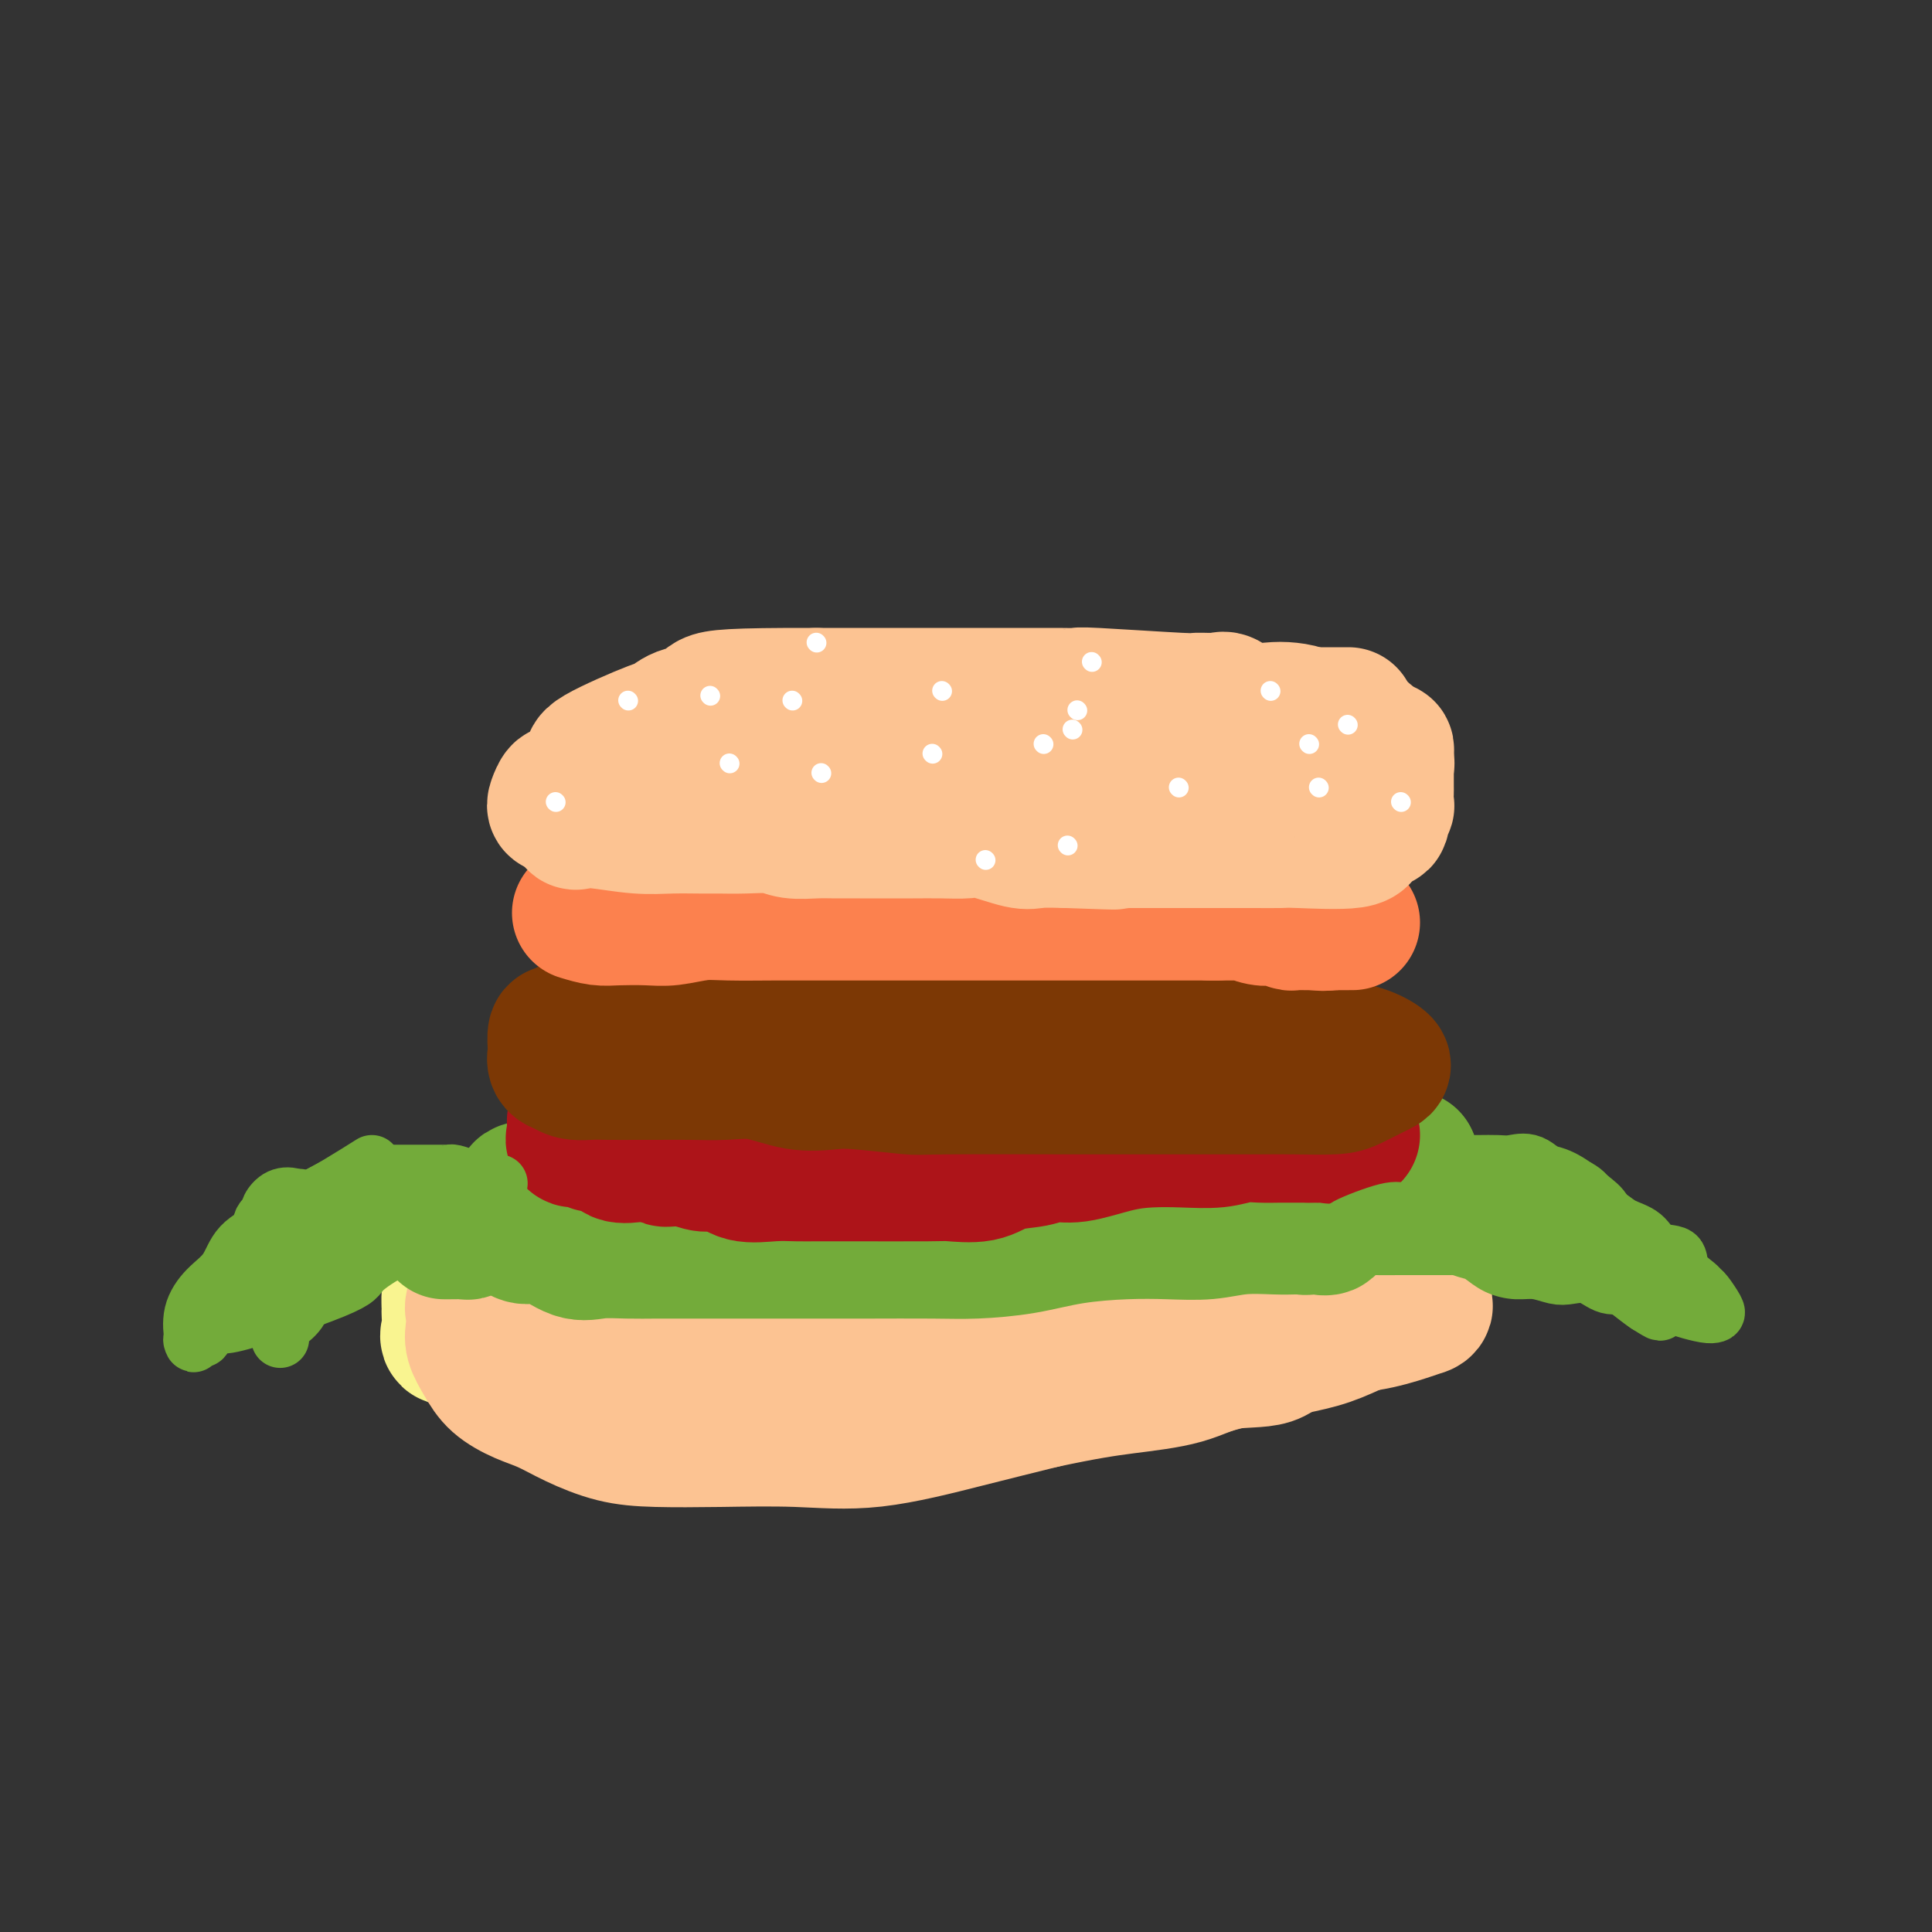 <svg viewBox='0 0 400 400' version='1.1' xmlns='http://www.w3.org/2000/svg' xmlns:xlink='http://www.w3.org/1999/xlink'><rect x="0" y="0" width="400" height="400" fill="#333333" stroke="none"/><g fill='none' stroke='#F9F490' stroke-width='28' stroke-linecap='round' stroke-linejoin='round'><path d='M242,236c-1.360,-1.268 -2.719,-2.536 -4,-3c-1.281,-0.464 -2.482,-0.124 -3,0c-0.518,0.124 -0.353,0.033 -1,0c-0.647,-0.033 -2.105,-0.009 -3,0c-0.895,0.009 -1.228,0.002 -2,0c-0.772,-0.002 -1.982,-0.001 -3,0c-1.018,0.001 -1.843,0.000 -3,0c-1.157,-0.000 -2.646,-0.000 -4,0c-1.354,0.000 -2.574,0.001 -4,0c-1.426,-0.001 -3.057,-0.002 -5,0c-1.943,0.002 -4.197,0.008 -6,0c-1.803,-0.008 -3.153,-0.031 -5,0c-1.847,0.031 -4.189,0.115 -6,0c-1.811,-0.115 -3.090,-0.429 -5,0c-1.910,0.429 -4.450,1.599 -7,2c-2.550,0.401 -5.110,0.031 -7,0c-1.890,-0.031 -3.112,0.277 -5,1c-1.888,0.723 -4.444,1.862 -7,3'/><path d='M162,239c-5.464,0.976 -6.126,0.418 -8,1c-1.874,0.582 -4.962,2.306 -7,3c-2.038,0.694 -3.025,0.360 -5,1c-1.975,0.640 -4.937,2.255 -7,3c-2.063,0.745 -3.225,0.622 -5,1c-1.775,0.378 -4.162,1.259 -6,2c-1.838,0.741 -3.129,1.343 -5,2c-1.871,0.657 -4.324,1.368 -6,2c-1.676,0.632 -2.575,1.186 -4,2c-1.425,0.814 -3.377,1.890 -5,3c-1.623,1.110 -2.918,2.256 -4,3c-1.082,0.744 -1.950,1.087 -3,2c-1.050,0.913 -2.281,2.398 -3,3c-0.719,0.602 -0.928,0.323 -1,1c-0.072,0.677 -0.009,2.310 0,3c0.009,0.690 -0.036,0.438 0,1c0.036,0.562 0.154,1.939 0,3c-0.154,1.061 -0.580,1.805 0,2c0.580,0.195 2.165,-0.158 3,0c0.835,0.158 0.920,0.827 2,1c1.080,0.173 3.154,-0.150 5,0c1.846,0.150 3.464,0.772 5,1c1.536,0.228 2.988,0.061 5,0c2.012,-0.061 4.582,-0.016 7,0c2.418,0.016 4.682,0.004 7,0c2.318,-0.004 4.690,-0.001 7,0c2.310,0.001 4.557,0.000 7,0c2.443,-0.000 5.081,-0.000 8,0c2.919,0.000 6.120,0.000 9,0c2.880,-0.000 5.440,-0.000 8,0'/><path d='M166,279c10.393,0.001 7.375,0.003 8,0c0.625,-0.003 4.894,-0.013 9,0c4.106,0.013 8.049,0.048 12,0c3.951,-0.048 7.909,-0.178 11,-1c3.091,-0.822 5.314,-2.334 8,-3c2.686,-0.666 5.836,-0.485 9,-1c3.164,-0.515 6.342,-1.724 10,-3c3.658,-1.276 7.794,-2.618 11,-3c3.206,-0.382 5.480,0.197 8,0c2.520,-0.197 5.285,-1.170 8,-2c2.715,-0.830 5.379,-1.516 8,-2c2.621,-0.484 5.199,-0.767 7,-1c1.801,-0.233 2.827,-0.417 4,-1c1.173,-0.583 2.495,-1.567 3,-2c0.505,-0.433 0.194,-0.316 0,-1c-0.194,-0.684 -0.270,-2.167 0,-3c0.270,-0.833 0.887,-1.014 0,-1c-0.887,0.014 -3.279,0.225 -5,0c-1.721,-0.225 -2.773,-0.885 -4,-1c-1.227,-0.115 -2.631,0.316 -4,0c-1.369,-0.316 -2.702,-1.379 -4,-2c-1.298,-0.621 -2.559,-0.801 -4,-1c-1.441,-0.199 -3.062,-0.416 -5,-1c-1.938,-0.584 -4.195,-1.533 -6,-2c-1.805,-0.467 -3.159,-0.451 -5,-1c-1.841,-0.549 -4.170,-1.664 -7,-2c-2.830,-0.336 -6.161,0.106 -9,0c-2.839,-0.106 -5.188,-0.759 -8,-1c-2.812,-0.241 -6.089,-0.069 -9,0c-2.911,0.069 -5.455,0.034 -8,0'/><path d='M204,244c-6.693,-0.155 -6.425,-0.041 -8,0c-1.575,0.041 -4.991,0.010 -8,0c-3.009,-0.010 -5.609,-0.000 -8,0c-2.391,0.000 -4.573,-0.009 -7,0c-2.427,0.009 -5.099,0.038 -7,0c-1.901,-0.038 -3.032,-0.143 -5,0c-1.968,0.143 -4.775,0.533 -6,1c-1.225,0.467 -0.868,1.010 -1,2c-0.132,0.990 -0.752,2.426 -1,3c-0.248,0.574 -0.124,0.287 0,0'/></g>
<g fill='none' stroke='#FCC392' stroke-width='28' stroke-linecap='round' stroke-linejoin='round'><path d='M254,236c-3.220,-0.432 -6.440,-0.865 -9,-1c-2.560,-0.135 -4.458,0.027 -7,0c-2.542,-0.027 -5.726,-0.242 -9,0c-3.274,0.242 -6.639,0.940 -11,1c-4.361,0.060 -9.718,-0.518 -14,0c-4.282,0.518 -7.487,2.132 -12,3c-4.513,0.868 -10.332,0.989 -15,2c-4.668,1.011 -8.185,2.911 -12,4c-3.815,1.089 -7.926,1.368 -12,3c-4.074,1.632 -8.109,4.618 -11,6c-2.891,1.382 -4.637,1.161 -7,2c-2.363,0.839 -5.341,2.738 -8,4c-2.659,1.262 -4.999,1.887 -7,3c-2.001,1.113 -3.665,2.714 -5,4c-1.335,1.286 -2.343,2.258 -3,3c-0.657,0.742 -0.965,1.253 -1,2c-0.035,0.747 0.202,1.730 0,3c-0.202,1.270 -0.843,2.827 0,4c0.843,1.173 3.171,1.960 6,3c2.829,1.040 6.159,2.331 11,3c4.841,0.669 11.195,0.715 17,1c5.805,0.285 11.063,0.808 17,1c5.937,0.192 12.553,0.053 19,0c6.447,-0.053 12.725,-0.020 19,0c6.275,0.020 12.546,0.028 19,0c6.454,-0.028 13.091,-0.093 19,-1c5.909,-0.907 11.089,-2.655 16,-4c4.911,-1.345 9.553,-2.285 13,-3c3.447,-0.715 5.699,-1.204 8,-2c2.301,-0.796 4.650,-1.898 7,-3'/><path d='M282,274c6.976,-2.378 2.417,-2.323 1,-3c-1.417,-0.677 0.309,-2.088 1,-3c0.691,-0.912 0.346,-1.327 0,-2c-0.346,-0.673 -0.693,-1.603 -2,-2c-1.307,-0.397 -3.574,-0.260 -6,-1c-2.426,-0.740 -5.010,-2.356 -8,-3c-2.990,-0.644 -6.386,-0.316 -10,-1c-3.614,-0.684 -7.446,-2.380 -12,-3c-4.554,-0.620 -9.829,-0.166 -15,0c-5.171,0.166 -10.240,0.043 -15,0c-4.760,-0.043 -9.213,-0.005 -14,0c-4.787,0.005 -9.907,-0.023 -15,0c-5.093,0.023 -10.158,0.098 -15,0c-4.842,-0.098 -9.462,-0.369 -14,0c-4.538,0.369 -8.993,1.379 -13,2c-4.007,0.621 -7.566,0.854 -11,1c-3.434,0.146 -6.742,0.203 -10,1c-3.258,0.797 -6.466,2.332 -9,3c-2.534,0.668 -4.396,0.468 -6,1c-1.604,0.532 -2.951,1.796 -4,3c-1.049,1.204 -1.801,2.347 -2,3c-0.199,0.653 0.153,0.816 0,2c-0.153,1.184 -0.812,3.389 0,5c0.812,1.611 3.094,2.627 6,4c2.906,1.373 6.436,3.103 11,4c4.564,0.897 10.164,0.962 16,1c5.836,0.038 11.909,0.049 18,0c6.091,-0.049 12.200,-0.157 18,0c5.800,0.157 11.292,0.581 17,0c5.708,-0.581 11.631,-2.166 17,-3c5.369,-0.834 10.185,-0.917 15,-1'/><path d='M221,282c7.423,-1.290 9.980,-2.514 14,-3c4.020,-0.486 9.504,-0.232 14,-1c4.496,-0.768 8.003,-2.557 11,-4c2.997,-1.443 5.483,-2.541 8,-3c2.517,-0.459 5.067,-0.279 7,-1c1.933,-0.721 3.251,-2.343 4,-3c0.749,-0.657 0.928,-0.349 1,-1c0.072,-0.651 0.036,-2.260 0,-3c-0.036,-0.740 -0.071,-0.611 0,-1c0.071,-0.389 0.248,-1.297 -1,-2c-1.248,-0.703 -3.922,-1.200 -6,-2c-2.078,-0.800 -3.562,-1.901 -6,-3c-2.438,-1.099 -5.830,-2.196 -9,-3c-3.170,-0.804 -6.117,-1.315 -10,-2c-3.883,-0.685 -8.703,-1.542 -13,-2c-4.297,-0.458 -8.072,-0.515 -13,-1c-4.928,-0.485 -11.008,-1.398 -16,-2c-4.992,-0.602 -8.897,-0.894 -13,-1c-4.103,-0.106 -8.405,-0.028 -13,0c-4.595,0.028 -9.482,0.005 -14,0c-4.518,-0.005 -8.668,0.007 -12,0c-3.332,-0.007 -5.846,-0.032 -9,0c-3.154,0.032 -6.948,0.122 -10,0c-3.052,-0.122 -5.362,-0.456 -8,0c-2.638,0.456 -5.604,1.702 -8,3c-2.396,1.298 -4.222,2.647 -6,4c-1.778,1.353 -3.510,2.711 -5,4c-1.490,1.289 -2.740,2.511 -4,4c-1.260,1.489 -2.532,3.247 -3,4c-0.468,0.753 -0.134,0.501 0,1c0.134,0.499 0.067,1.750 0,3'/><path d='M101,267c-1.144,2.457 -0.506,2.599 0,3c0.506,0.401 0.878,1.060 2,2c1.122,0.940 2.993,2.161 5,3c2.007,0.839 4.149,1.297 7,2c2.851,0.703 6.412,1.652 11,2c4.588,0.348 10.203,0.096 15,0c4.797,-0.096 8.776,-0.036 14,0c5.224,0.036 11.695,0.049 18,0c6.305,-0.049 12.446,-0.161 18,-1c5.554,-0.839 10.520,-2.407 16,-3c5.480,-0.593 11.472,-0.212 16,0c4.528,0.212 7.591,0.255 12,0c4.409,-0.255 10.166,-0.807 14,-1c3.834,-0.193 5.747,-0.025 9,0c3.253,0.025 7.846,-0.092 11,0c3.154,0.092 4.869,0.395 7,0c2.131,-0.395 4.678,-1.487 6,-2c1.322,-0.513 1.420,-0.446 2,-1c0.580,-0.554 1.644,-1.730 2,-3c0.356,-1.270 0.006,-2.636 0,-4c-0.006,-1.364 0.334,-2.728 0,-4c-0.334,-1.272 -1.342,-2.454 -3,-4c-1.658,-1.546 -3.967,-3.456 -6,-5c-2.033,-1.544 -3.790,-2.721 -6,-4c-2.210,-1.279 -4.872,-2.658 -8,-4c-3.128,-1.342 -6.720,-2.647 -9,-4c-2.280,-1.353 -3.246,-2.755 -6,-4c-2.754,-1.245 -7.295,-2.334 -11,-3c-3.705,-0.666 -6.574,-0.910 -10,-1c-3.426,-0.090 -7.407,-0.026 -12,0c-4.593,0.026 -9.796,0.013 -15,0'/><path d='M200,231c-9.395,-0.636 -8.882,-0.225 -12,0c-3.118,0.225 -9.865,0.263 -15,1c-5.135,0.737 -8.656,2.173 -13,3c-4.344,0.827 -9.509,1.045 -13,2c-3.491,0.955 -5.308,2.646 -8,4c-2.692,1.354 -6.259,2.371 -9,4c-2.741,1.629 -4.658,3.871 -7,5c-2.342,1.129 -5.111,1.145 -7,2c-1.889,0.855 -2.899,2.549 -4,4c-1.101,1.451 -2.294,2.660 -3,4c-0.706,1.340 -0.925,2.810 -1,4c-0.075,1.190 -0.005,2.100 0,3c0.005,0.900 -0.053,1.791 0,3c0.053,1.209 0.219,2.738 1,4c0.781,1.262 2.176,2.257 4,3c1.824,0.743 4.076,1.232 7,2c2.924,0.768 6.520,1.813 11,3c4.480,1.187 9.843,2.516 15,3c5.157,0.484 10.108,0.122 16,0c5.892,-0.122 12.723,-0.003 19,0c6.277,0.003 11.999,-0.111 19,0c7.001,0.111 15.282,0.448 23,0c7.718,-0.448 14.873,-1.682 21,-3c6.127,-1.318 11.227,-2.721 16,-4c4.773,-1.279 9.218,-2.435 13,-3c3.782,-0.565 6.900,-0.538 10,-1c3.100,-0.462 6.181,-1.412 8,-2c1.819,-0.588 2.374,-0.812 3,-1c0.626,-0.188 1.322,-0.339 1,-1c-0.322,-0.661 -1.661,-1.830 -3,-3'/><path d='M292,267c-1.732,-1.241 -5.061,-2.343 -8,-3c-2.939,-0.657 -5.489,-0.870 -8,-1c-2.511,-0.130 -4.985,-0.179 -9,-1c-4.015,-0.821 -9.571,-2.415 -14,-3c-4.429,-0.585 -7.729,-0.161 -13,0c-5.271,0.161 -12.511,0.058 -19,0c-6.489,-0.058 -12.227,-0.070 -18,0c-5.773,0.070 -11.581,0.222 -19,0c-7.419,-0.222 -16.450,-0.817 -23,0c-6.550,0.817 -10.619,3.046 -16,4c-5.381,0.954 -12.074,0.632 -17,1c-4.926,0.368 -8.084,1.425 -11,2c-2.916,0.575 -5.591,0.667 -8,1c-2.409,0.333 -4.554,0.907 -6,1c-1.446,0.093 -2.193,-0.296 -3,0c-0.807,0.296 -1.675,1.278 -2,2c-0.325,0.722 -0.108,1.183 0,2c0.108,0.817 0.107,1.990 0,3c-0.107,1.010 -0.319,1.855 0,3c0.319,1.145 1.170,2.588 2,4c0.830,1.412 1.640,2.791 3,4c1.360,1.209 3.271,2.247 5,3c1.729,0.753 3.276,1.221 5,2c1.724,0.779 3.623,1.868 6,3c2.377,1.132 5.230,2.306 8,3c2.770,0.694 5.455,0.906 9,1c3.545,0.094 7.950,0.069 13,0c5.050,-0.069 10.745,-0.184 16,0c5.255,0.184 10.069,0.665 16,0c5.931,-0.665 12.980,-2.476 19,-4c6.020,-1.524 11.010,-2.762 16,-4'/><path d='M216,290c8.648,-1.844 12.768,-2.454 17,-3c4.232,-0.546 8.578,-1.029 12,-2c3.422,-0.971 5.922,-2.428 9,-3c3.078,-0.572 6.734,-0.257 9,-1c2.266,-0.743 3.144,-2.545 4,-3c0.856,-0.455 1.692,0.437 2,0c0.308,-0.437 0.089,-2.202 0,-3c-0.089,-0.798 -0.047,-0.630 0,-1c0.047,-0.370 0.100,-1.280 0,-2c-0.100,-0.720 -0.353,-1.252 -2,-2c-1.647,-0.748 -4.687,-1.713 -7,-3c-2.313,-1.287 -3.898,-2.895 -6,-4c-2.102,-1.105 -4.722,-1.708 -8,-3c-3.278,-1.292 -7.215,-3.275 -12,-4c-4.785,-0.725 -10.417,-0.194 -16,0c-5.583,0.194 -11.117,0.050 -16,0c-4.883,-0.050 -9.116,-0.007 -14,0c-4.884,0.007 -10.419,-0.023 -15,0c-4.581,0.023 -8.207,0.099 -12,0c-3.793,-0.099 -7.754,-0.372 -11,0c-3.246,0.372 -5.777,1.388 -8,2c-2.223,0.612 -4.137,0.820 -6,1c-1.863,0.180 -3.676,0.330 -5,1c-1.324,0.670 -2.159,1.858 -3,3c-0.841,1.142 -1.689,2.238 -2,3c-0.311,0.762 -0.085,1.191 0,2c0.085,0.809 0.028,1.999 0,3c-0.028,1.001 -0.028,1.815 0,3c0.028,1.185 0.085,2.742 0,4c-0.085,1.258 -0.310,2.217 1,3c1.310,0.783 4.155,1.392 7,2'/><path d='M134,283c2.345,0.924 4.709,2.234 7,3c2.291,0.766 4.510,0.988 10,1c5.490,0.012 14.253,-0.187 21,0c6.747,0.187 11.480,0.761 17,0c5.520,-0.761 11.827,-2.856 18,-4c6.173,-1.144 12.212,-1.336 18,-2c5.788,-0.664 11.325,-1.800 16,-3c4.675,-1.200 8.488,-2.464 12,-3c3.512,-0.536 6.723,-0.345 10,-1c3.277,-0.655 6.620,-2.155 9,-3c2.380,-0.845 3.795,-1.033 5,-1c1.205,0.033 2.199,0.289 3,0c0.801,-0.289 1.410,-1.122 2,-2c0.590,-0.878 1.161,-1.802 0,-2c-1.161,-0.198 -4.056,0.329 -6,0c-1.944,-0.329 -2.938,-1.514 -5,-2c-2.062,-0.486 -5.190,-0.274 -8,-1c-2.810,-0.726 -5.300,-2.390 -11,-3c-5.700,-0.610 -14.610,-0.165 -21,0c-6.390,0.165 -10.261,0.052 -16,0c-5.739,-0.052 -13.345,-0.042 -20,0c-6.655,0.042 -12.361,0.117 -18,0c-5.639,-0.117 -11.213,-0.425 -16,0c-4.787,0.425 -8.786,1.582 -12,2c-3.214,0.418 -5.643,0.097 -8,0c-2.357,-0.097 -4.643,0.029 -7,0c-2.357,-0.029 -4.787,-0.214 -6,0c-1.213,0.214 -1.211,0.827 -2,1c-0.789,0.173 -2.368,-0.093 -3,0c-0.632,0.093 -0.316,0.547 0,1'/><path d='M123,264c-6.333,0.667 -3.167,0.333 0,0'/></g>
<g fill='none' stroke='#73AB3A' stroke-width='28' stroke-linecap='round' stroke-linejoin='round'><path d='M119,245c1.422,0.008 2.843,0.016 4,0c1.157,-0.016 2.049,-0.057 4,0c1.951,0.057 4.963,0.212 7,0c2.037,-0.212 3.101,-0.791 5,-1c1.899,-0.209 4.632,-0.049 8,0c3.368,0.049 7.371,-0.014 11,0c3.629,0.014 6.883,0.105 10,0c3.117,-0.105 6.095,-0.404 10,-1c3.905,-0.596 8.737,-1.488 13,-2c4.263,-0.512 7.957,-0.645 11,-1c3.043,-0.355 5.433,-0.932 8,-1c2.567,-0.068 5.310,0.374 8,0c2.690,-0.374 5.327,-1.564 8,-2c2.673,-0.436 5.383,-0.117 8,0c2.617,0.117 5.143,0.031 7,0c1.857,-0.031 3.045,-0.008 5,0c1.955,0.008 4.676,0.002 6,0c1.324,-0.002 1.250,-0.001 2,0c0.750,0.001 2.325,0.000 3,0c0.675,-0.000 0.451,-0.000 1,0c0.549,0.000 1.871,0.000 2,0c0.129,-0.000 -0.936,-0.000 -2,0'/><path d='M258,237c20.676,-1.238 2.865,-0.332 -4,0c-6.865,0.332 -2.785,0.089 -2,0c0.785,-0.089 -1.727,-0.024 -4,0c-2.273,0.024 -4.309,0.006 -6,0c-1.691,-0.006 -3.039,-0.002 -5,0c-1.961,0.002 -4.537,0.001 -7,0c-2.463,-0.001 -4.813,-0.002 -7,0c-2.187,0.002 -4.210,0.008 -7,0c-2.790,-0.008 -6.346,-0.030 -9,0c-2.654,0.030 -4.407,0.112 -7,0c-2.593,-0.112 -6.026,-0.418 -8,0c-1.974,0.418 -2.490,1.562 -4,2c-1.510,0.438 -4.014,0.172 -7,0c-2.986,-0.172 -6.454,-0.250 -9,0c-2.546,0.250 -4.168,0.826 -6,1c-1.832,0.174 -3.872,-0.055 -6,0c-2.128,0.055 -4.344,0.393 -6,1c-1.656,0.607 -2.752,1.483 -5,2c-2.248,0.517 -5.647,0.674 -7,1c-1.353,0.326 -0.658,0.819 -1,1c-0.342,0.181 -1.721,0.048 -3,0c-1.279,-0.048 -2.459,-0.013 -3,0c-0.541,0.013 -0.442,0.003 -1,0c-0.558,-0.003 -1.773,-0.001 -3,0c-1.227,0.001 -2.466,0.000 -3,0c-0.534,-0.000 -0.361,-0.000 -1,0c-0.639,0.000 -2.089,0.000 -3,0c-0.911,-0.000 -1.284,-0.000 -2,0c-0.716,0.000 -1.776,0.000 -3,0c-1.224,-0.000 -2.612,-0.000 -4,0'/><path d='M115,245c-12.421,1.663 -4.974,1.822 -3,2c1.974,0.178 -1.524,0.375 -3,1c-1.476,0.625 -0.931,1.677 -1,2c-0.069,0.323 -0.752,-0.083 -1,0c-0.248,0.083 -0.062,0.654 0,1c0.062,0.346 -0.002,0.468 0,1c0.002,0.532 0.068,1.474 0,2c-0.068,0.526 -0.271,0.634 0,1c0.271,0.366 1.015,0.988 2,1c0.985,0.012 2.211,-0.585 4,0c1.789,0.585 4.142,2.353 6,3c1.858,0.647 3.221,0.173 5,0c1.779,-0.173 3.975,-0.046 6,0c2.025,0.046 3.878,0.012 6,0c2.122,-0.012 4.513,-0.003 7,0c2.487,0.003 5.069,0.001 8,0c2.931,-0.001 6.212,0.000 10,0c3.788,-0.000 8.085,-0.002 11,0c2.915,0.002 4.448,0.008 8,0c3.552,-0.008 9.122,-0.030 13,0c3.878,0.030 6.064,0.113 9,0c2.936,-0.113 6.622,-0.422 10,-1c3.378,-0.578 6.449,-1.427 10,-2c3.551,-0.573 7.584,-0.872 11,-1c3.416,-0.128 6.217,-0.087 9,0c2.783,0.087 5.550,0.219 8,0c2.450,-0.219 4.583,-0.790 7,-1c2.417,-0.210 5.119,-0.060 7,0c1.881,0.060 2.940,0.030 4,0'/><path d='M268,254c10.837,-0.776 4.928,-0.215 3,0c-1.928,0.215 0.124,0.083 1,0c0.876,-0.083 0.575,-0.116 1,0c0.425,0.116 1.578,0.380 2,0c0.422,-0.380 0.115,-1.405 0,-2c-0.115,-0.595 -0.039,-0.762 0,-1c0.039,-0.238 0.039,-0.549 0,-1c-0.039,-0.451 -0.117,-1.041 0,-2c0.117,-0.959 0.429,-2.285 0,-3c-0.429,-0.715 -1.598,-0.819 -3,-1c-1.402,-0.181 -3.037,-0.441 -5,-1c-1.963,-0.559 -4.253,-1.418 -6,-2c-1.747,-0.582 -2.951,-0.888 -5,-1c-2.049,-0.112 -4.943,-0.030 -8,0c-3.057,0.030 -6.276,0.008 -10,0c-3.724,-0.008 -7.954,-0.003 -11,0c-3.046,0.003 -4.910,0.005 -8,0c-3.090,-0.005 -7.407,-0.017 -11,0c-3.593,0.017 -6.461,0.065 -9,0c-2.539,-0.065 -4.750,-0.241 -8,0c-3.250,0.241 -7.538,0.901 -10,1c-2.462,0.099 -3.096,-0.363 -5,0c-1.904,0.363 -5.077,1.551 -7,2c-1.923,0.449 -2.595,0.159 -4,0c-1.405,-0.159 -3.544,-0.188 -5,0c-1.456,0.188 -2.228,0.594 -3,1'/><path d='M157,244c-5.973,0.637 -3.906,0.231 -4,0c-0.094,-0.231 -2.350,-0.286 -4,0c-1.650,0.286 -2.696,0.913 -4,1c-1.304,0.087 -2.868,-0.365 -4,0c-1.132,0.365 -1.833,1.548 -3,2c-1.167,0.452 -2.800,0.172 -4,0c-1.200,-0.172 -1.966,-0.235 -3,0c-1.034,0.235 -2.336,0.767 -3,1c-0.664,0.233 -0.691,0.168 -1,0c-0.309,-0.168 -0.899,-0.437 -1,0c-0.101,0.437 0.287,1.581 0,2c-0.287,0.419 -1.249,0.112 -2,0c-0.751,-0.112 -1.292,-0.030 -2,0c-0.708,0.030 -1.583,0.008 -2,0c-0.417,-0.008 -0.376,-0.002 -1,0c-0.624,0.002 -1.911,0.001 -2,0c-0.089,-0.001 1.021,-0.000 2,0c0.979,0.000 1.826,0.000 3,0c1.174,-0.000 2.676,-0.000 4,0c1.324,0.000 2.472,0.000 4,0c1.528,-0.000 3.437,-0.000 5,0c1.563,0.000 2.782,0.000 4,0'/><path d='M139,250c4.358,0.123 5.255,0.431 7,0c1.745,-0.431 4.340,-1.602 7,-2c2.660,-0.398 5.384,-0.024 8,0c2.616,0.024 5.124,-0.303 7,-1c1.876,-0.697 3.122,-1.763 5,-2c1.878,-0.237 4.389,0.354 7,0c2.611,-0.354 5.323,-1.654 8,-2c2.677,-0.346 5.318,0.261 8,0c2.682,-0.261 5.406,-1.390 8,-2c2.594,-0.610 5.058,-0.699 8,-1c2.942,-0.301 6.362,-0.813 9,-1c2.638,-0.187 4.495,-0.050 6,0c1.505,0.050 2.659,0.013 6,0c3.341,-0.013 8.868,-0.004 12,0c3.132,0.004 3.868,0.001 5,0c1.132,-0.001 2.659,-0.000 4,0c1.341,0.000 2.497,0.000 4,0c1.503,-0.000 3.352,-0.001 5,0c1.648,0.001 3.096,0.004 4,0c0.904,-0.004 1.265,-0.015 2,0c0.735,0.015 1.845,0.057 3,0c1.155,-0.057 2.356,-0.211 3,0c0.644,0.211 0.729,0.789 2,1c1.271,0.211 3.726,0.057 5,0c1.274,-0.057 1.367,-0.015 2,0c0.633,0.015 1.805,0.004 3,0c1.195,-0.004 2.413,-0.001 3,0c0.587,0.001 0.543,0.000 1,0c0.457,-0.000 1.416,-0.000 1,0c-0.416,0.000 -2.208,0.000 -4,0'/><path d='M288,240c9.531,-0.074 -0.142,-0.759 -5,-1c-4.858,-0.241 -4.901,-0.036 -6,0c-1.099,0.036 -3.255,-0.096 -5,0c-1.745,0.096 -3.079,0.418 -5,0c-1.921,-0.418 -4.428,-1.578 -7,-2c-2.572,-0.422 -5.207,-0.106 -7,0c-1.793,0.106 -2.743,0.004 -5,0c-2.257,-0.004 -5.820,0.091 -10,0c-4.180,-0.091 -8.978,-0.367 -12,0c-3.022,0.367 -4.267,1.378 -8,2c-3.733,0.622 -9.955,0.854 -14,1c-4.045,0.146 -5.912,0.207 -8,1c-2.088,0.793 -4.396,2.318 -8,3c-3.604,0.682 -8.502,0.523 -11,1c-2.498,0.477 -2.594,1.592 -3,2c-0.406,0.408 -1.122,0.109 -2,0c-0.878,-0.109 -1.918,-0.029 -3,0c-1.082,0.029 -2.204,0.007 -3,0c-0.796,-0.007 -1.264,0.002 -2,0c-0.736,-0.002 -1.738,-0.015 -3,0c-1.262,0.015 -2.783,0.057 -4,0c-1.217,-0.057 -2.129,-0.211 -3,0c-0.871,0.211 -1.702,0.789 -3,1c-1.298,0.211 -3.064,0.054 -4,0c-0.936,-0.054 -1.044,-0.007 -2,0c-0.956,0.007 -2.762,-0.026 -4,0c-1.238,0.026 -1.909,0.110 -3,0c-1.091,-0.110 -2.601,-0.414 -4,0c-1.399,0.414 -2.685,1.547 -4,2c-1.315,0.453 -2.657,0.227 -4,0'/><path d='M126,250c-7.932,0.465 -3.763,0.128 -3,0c0.763,-0.128 -1.880,-0.049 -3,0c-1.120,0.049 -0.718,0.066 -1,0c-0.282,-0.066 -1.249,-0.215 -2,0c-0.751,0.215 -1.287,0.793 -2,1c-0.713,0.207 -1.605,0.042 -2,0c-0.395,-0.042 -0.294,0.039 -1,0c-0.706,-0.039 -2.220,-0.199 -3,0c-0.780,0.199 -0.827,0.758 -1,1c-0.173,0.242 -0.474,0.169 -1,0c-0.526,-0.169 -1.279,-0.434 -2,0c-0.721,0.434 -1.411,1.566 -2,2c-0.589,0.434 -1.079,0.169 -2,0c-0.921,-0.169 -2.274,-0.241 -3,0c-0.726,0.241 -0.825,0.797 -1,1c-0.175,0.203 -0.425,0.054 -1,0c-0.575,-0.054 -1.474,-0.015 -2,0c-0.526,0.015 -0.680,0.004 -1,0c-0.320,-0.004 -0.806,-0.001 -1,0c-0.194,0.001 -0.097,0.001 0,0'/></g>
<g fill='none' stroke='#AD1419' stroke-width='28' stroke-linecap='round' stroke-linejoin='round'><path d='M132,228c3.445,-0.000 6.890,-0.000 9,0c2.110,0.000 2.884,0.000 4,0c1.116,-0.000 2.574,-0.000 4,0c1.426,0.000 2.820,0.000 5,0c2.180,-0.000 5.147,-0.000 7,0c1.853,0.000 2.591,0.001 4,0c1.409,-0.001 3.488,-0.005 5,0c1.512,0.005 2.457,0.017 4,0c1.543,-0.017 3.686,-0.064 6,0c2.314,0.064 4.801,0.237 7,0c2.199,-0.237 4.109,-0.885 6,-1c1.891,-0.115 3.762,0.301 6,0c2.238,-0.301 4.842,-1.321 7,-2c2.158,-0.679 3.869,-1.019 6,-1c2.131,0.019 4.680,0.397 7,0c2.320,-0.397 4.409,-1.571 6,-2c1.591,-0.429 2.683,-0.115 4,0c1.317,0.115 2.859,0.031 5,0c2.141,-0.031 4.880,-0.008 7,0c2.120,0.008 3.620,0.002 5,0c1.380,-0.002 2.641,-0.001 4,0c1.359,0.001 2.817,0.000 4,0c1.183,-0.000 2.092,-0.000 3,0'/><path d='M257,222c5.607,0.000 3.624,-0.000 3,0c-0.624,0.000 0.113,0.000 1,0c0.887,0.000 1.926,0.000 3,0c1.074,-0.000 2.184,0.000 1,0c-1.184,0.000 -4.663,-0.000 -7,0c-2.337,0.000 -3.531,0.000 -5,0c-1.469,0.000 -3.213,0.000 -5,0c-1.787,0.000 -3.618,0.000 -6,0c-2.382,0.000 -5.314,0.000 -8,0c-2.686,0.000 -5.124,0.000 -7,0c-1.876,0.000 -3.190,-0.000 -5,0c-1.810,0.000 -4.118,0.000 -6,0c-1.882,-0.000 -3.339,-0.000 -5,0c-1.661,0.000 -3.525,0.000 -5,0c-1.475,0.000 -2.561,0.000 -4,0c-1.439,0.000 -3.231,0.000 -5,0c-1.769,0.000 -3.516,0.000 -5,0c-1.484,0.000 -2.704,0.000 -4,0c-1.296,0.000 -2.667,0.000 -4,0c-1.333,0.000 -2.628,0.000 -4,0c-1.372,0.000 -2.821,0.000 -4,0c-1.179,0.000 -2.090,0.000 -3,0'/><path d='M173,222c-14.776,-0.121 -6.217,-0.424 -4,0c2.217,0.424 -1.907,1.577 -4,2c-2.093,0.423 -2.154,0.118 -3,0c-0.846,-0.118 -2.477,-0.048 -4,0c-1.523,0.048 -2.938,0.073 -4,0c-1.062,-0.073 -1.772,-0.245 -3,0c-1.228,0.245 -2.976,0.907 -4,1c-1.024,0.093 -1.326,-0.383 -2,0c-0.674,0.383 -1.721,1.624 -3,2c-1.279,0.376 -2.788,-0.111 -4,0c-1.212,0.111 -2.125,0.822 -3,1c-0.875,0.178 -1.711,-0.178 -3,0c-1.289,0.178 -3.031,0.889 -4,1c-0.969,0.111 -1.163,-0.377 -2,0c-0.837,0.377 -2.315,1.620 -3,2c-0.685,0.380 -0.575,-0.102 -1,0c-0.425,0.102 -1.385,0.788 -2,1c-0.615,0.212 -0.886,-0.049 -1,0c-0.114,0.049 -0.072,0.410 0,1c0.072,0.590 0.173,1.410 0,2c-0.173,0.590 -0.620,0.950 0,1c0.620,0.050 2.308,-0.211 3,0c0.692,0.211 0.387,0.894 1,1c0.613,0.106 2.144,-0.363 3,0c0.856,0.363 1.038,1.559 2,2c0.962,0.441 2.703,0.126 4,0c1.297,-0.126 2.148,-0.063 3,0'/><path d='M135,239c2.963,0.864 2.369,1.024 3,1c0.631,-0.024 2.485,-0.231 4,0c1.515,0.231 2.691,0.899 4,1c1.309,0.101 2.750,-0.365 4,0c1.250,0.365 2.307,1.562 4,2c1.693,0.438 4.020,0.117 6,0c1.980,-0.117 3.613,-0.031 5,0c1.387,0.031 2.528,0.008 4,0c1.472,-0.008 3.275,-0.000 4,0c0.725,0.000 0.372,-0.007 4,0c3.628,0.007 11.237,0.027 15,0c3.763,-0.027 3.682,-0.103 5,0c1.318,0.103 4.036,0.383 6,0c1.964,-0.383 3.174,-1.430 5,-2c1.826,-0.570 4.268,-0.664 6,-1c1.732,-0.336 2.754,-0.913 4,-1c1.246,-0.087 2.716,0.318 5,0c2.284,-0.318 5.380,-1.357 8,-2c2.620,-0.643 4.763,-0.890 7,-1c2.237,-0.110 4.569,-0.082 7,0c2.431,0.082 4.959,0.218 7,0c2.041,-0.218 3.593,-0.790 5,-1c1.407,-0.210 2.670,-0.056 4,0c1.330,0.056 2.728,0.015 4,0c1.272,-0.015 2.419,-0.004 3,0c0.581,0.004 0.594,0.001 1,0c0.406,-0.001 1.203,-0.001 2,0'/><path d='M271,235c5.172,-0.155 1.601,-0.041 1,0c-0.601,0.041 1.767,0.011 3,0c1.233,-0.011 1.329,-0.004 2,0c0.671,0.004 1.915,0.003 3,0c1.085,-0.003 2.010,-0.009 2,0c-0.010,0.009 -0.955,0.031 -2,0c-1.045,-0.031 -2.190,-0.117 -3,0c-0.810,0.117 -1.284,0.438 -2,0c-0.716,-0.438 -1.673,-1.634 -4,-2c-2.327,-0.366 -6.023,0.098 -10,0c-3.977,-0.098 -8.233,-0.758 -11,-1c-2.767,-0.242 -4.043,-0.065 -6,0c-1.957,0.065 -4.594,0.017 -7,0c-2.406,-0.017 -4.581,-0.005 -7,0c-2.419,0.005 -5.083,0.001 -7,0c-1.917,-0.001 -3.086,-0.000 -5,0c-1.914,0.000 -4.573,0.000 -7,0c-2.427,-0.000 -4.622,-0.001 -7,0c-2.378,0.001 -4.938,0.004 -7,0c-2.062,-0.004 -3.625,-0.015 -5,0c-1.375,0.015 -2.562,0.057 -4,0c-1.438,-0.057 -3.128,-0.211 -5,0c-1.872,0.211 -3.927,0.788 -5,1c-1.073,0.212 -1.164,0.061 -2,0c-0.836,-0.061 -2.418,-0.030 -4,0'/><path d='M172,233c-17.180,0.139 -6.129,1.488 -3,2c3.129,0.512 -1.665,0.189 -4,0c-2.335,-0.189 -2.213,-0.243 -3,0c-0.787,0.243 -2.484,0.783 -4,1c-1.516,0.217 -2.850,0.110 -4,0c-1.150,-0.110 -2.117,-0.222 -3,0c-0.883,0.222 -1.681,0.778 -2,1c-0.319,0.222 -0.160,0.111 0,0'/></g>
<g fill='none' stroke='#7C3805' stroke-width='28' stroke-linecap='round' stroke-linejoin='round'><path d='M176,206c-4.197,-0.000 -8.394,-0.000 -10,0c-1.606,0.000 -0.622,0.000 -1,0c-0.378,-0.000 -2.117,-0.000 -3,0c-0.883,0.000 -0.911,0.000 -2,0c-1.089,-0.000 -3.240,-0.000 -5,0c-1.760,0.000 -3.128,0.001 -4,0c-0.872,-0.001 -1.248,-0.002 -2,0c-0.752,0.002 -1.878,0.008 -3,0c-1.122,-0.008 -2.238,-0.032 -3,0c-0.762,0.032 -1.170,0.118 -2,0c-0.830,-0.118 -2.084,-0.439 -3,0c-0.916,0.439 -1.496,1.639 -2,2c-0.504,0.361 -0.933,-0.115 -2,0c-1.067,0.115 -2.770,0.822 -4,1c-1.230,0.178 -1.985,-0.172 -3,0c-1.015,0.172 -2.289,0.868 -3,1c-0.711,0.132 -0.859,-0.300 -1,0c-0.141,0.300 -0.276,1.331 -1,2c-0.724,0.669 -2.036,0.975 -3,1c-0.964,0.025 -1.578,-0.230 -2,0c-0.422,0.230 -0.650,0.944 -1,1c-0.350,0.056 -0.820,-0.546 -1,0c-0.180,0.546 -0.069,2.239 0,3c0.069,0.761 0.095,0.589 0,1c-0.095,0.411 -0.313,1.403 0,2c0.313,0.597 1.156,0.798 2,1'/><path d='M117,221c1.131,1.309 3.458,1.083 5,1c1.542,-0.083 2.297,-0.022 4,0c1.703,0.022 4.353,0.004 6,0c1.647,-0.004 2.290,0.006 4,0c1.710,-0.006 4.488,-0.030 7,0c2.512,0.030 4.759,0.112 7,0c2.241,-0.112 4.475,-0.419 7,0c2.525,0.419 5.341,1.562 8,2c2.659,0.438 5.162,0.170 7,0c1.838,-0.170 3.012,-0.242 6,0c2.988,0.242 7.792,0.797 10,1c2.208,0.203 1.821,0.054 8,0c6.179,-0.054 18.923,-0.015 26,0c7.077,0.015 8.486,0.004 11,0c2.514,-0.004 6.133,-0.000 9,0c2.867,0.000 4.982,-0.002 8,0c3.018,0.002 6.937,0.008 10,0c3.063,-0.008 5.269,-0.030 8,0c2.731,0.030 5.988,0.111 8,0c2.012,-0.111 2.778,-0.414 4,-1c1.222,-0.586 2.901,-1.453 4,-2c1.099,-0.547 1.617,-0.773 2,-1c0.383,-0.227 0.630,-0.456 0,-1c-0.630,-0.544 -2.138,-1.404 -4,-2c-1.862,-0.596 -4.078,-0.930 -6,-1c-1.922,-0.070 -3.549,0.123 -5,0c-1.451,-0.123 -2.725,-0.561 -4,-1'/><path d='M267,216c-4.234,-1.012 -5.319,-1.543 -7,-2c-1.681,-0.457 -3.957,-0.840 -6,-1c-2.043,-0.160 -3.851,-0.095 -6,0c-2.149,0.095 -4.637,0.222 -7,0c-2.363,-0.222 -4.599,-0.791 -7,-1c-2.401,-0.209 -4.967,-0.056 -7,0c-2.033,0.056 -3.533,0.015 -6,0c-2.467,-0.015 -5.899,-0.004 -9,0c-3.101,0.004 -5.869,0.001 -8,0c-2.131,-0.001 -3.626,-0.000 -5,0c-1.374,0.000 -2.627,0.000 -7,0c-4.373,-0.000 -11.864,-0.000 -16,0c-4.136,0.000 -4.915,-0.000 -6,0c-1.085,0.000 -2.474,0.000 -4,0c-1.526,-0.000 -3.187,-0.001 -4,0c-0.813,0.001 -0.778,0.003 -2,0c-1.222,-0.003 -3.702,-0.010 -5,0c-1.298,0.010 -1.415,0.038 -2,0c-0.585,-0.038 -1.637,-0.144 -2,0c-0.363,0.144 -0.035,0.536 0,1c0.035,0.464 -0.221,1.000 0,1c0.221,-0.000 0.921,-0.536 2,0c1.079,0.536 2.538,2.144 4,3c1.462,0.856 2.928,0.962 5,1c2.072,0.038 4.750,0.010 7,0c2.250,-0.010 4.071,-0.003 7,0c2.929,0.003 6.964,0.001 11,0'/><path d='M187,218c5.530,0.000 6.856,0.000 9,0c2.144,0.000 5.108,-0.000 8,0c2.892,0.000 5.713,-0.000 8,0c2.287,0.000 4.039,0.000 6,0c1.961,-0.000 4.132,-0.000 5,0c0.868,0.000 0.434,0.000 0,0'/></g>
<g fill='none' stroke='#FC814E' stroke-width='28' stroke-linecap='round' stroke-linejoin='round'><path d='M120,189c1.390,0.420 2.780,0.841 4,1c1.220,0.159 2.271,0.057 4,0c1.729,-0.057 4.135,-0.068 6,0c1.865,0.068 3.189,0.214 5,0c1.811,-0.214 4.110,-0.789 6,-1c1.890,-0.211 3.370,-0.056 6,0c2.630,0.056 6.410,0.015 9,0c2.590,-0.015 3.989,-0.004 6,0c2.011,0.004 4.635,0.001 7,0c2.365,-0.001 4.471,-0.000 7,0c2.529,0.000 5.481,0.000 8,0c2.519,-0.000 4.606,-0.000 7,0c2.394,0.000 5.095,0.000 7,0c1.905,-0.000 3.013,-0.000 5,0c1.987,0.000 4.852,0.000 7,0c2.148,-0.000 3.579,-0.000 5,0c1.421,0.000 2.831,0.000 4,0c1.169,-0.000 2.097,-0.000 4,0c1.903,0.000 4.779,0.000 6,0c1.221,-0.000 0.785,-0.000 2,0c1.215,0.000 4.079,0.000 6,0c1.921,-0.000 2.899,-0.000 4,0c1.101,0.000 2.326,0.000 3,0c0.674,-0.000 0.797,-0.000 1,0c0.203,0.000 0.487,0.000 1,0c0.513,-0.000 1.257,-0.000 2,0'/><path d='M252,189c20.615,-0.000 6.152,-0.001 1,0c-5.152,0.001 -0.994,0.004 1,0c1.994,-0.004 1.823,-0.015 2,0c0.177,0.015 0.701,0.056 1,0c0.299,-0.056 0.374,-0.207 1,0c0.626,0.207 1.803,0.774 3,1c1.197,0.226 2.414,0.113 3,0c0.586,-0.113 0.542,-0.226 1,0c0.458,0.226 1.418,0.793 2,1c0.582,0.207 0.785,0.056 1,0c0.215,-0.056 0.443,-0.015 1,0c0.557,0.015 1.445,0.004 2,0c0.555,-0.004 0.778,-0.002 1,0'/><path d='M272,191c3.213,0.309 1.246,0.083 1,0c-0.246,-0.083 1.231,-0.022 2,0c0.769,0.022 0.831,0.006 1,0c0.169,-0.006 0.445,-0.002 1,0c0.555,0.002 1.389,0.000 2,0c0.611,-0.000 0.999,-0.000 1,0c0.001,0.000 -0.384,0.000 -1,0c-0.616,-0.000 -1.462,-0.000 -2,0c-0.538,0.000 -0.769,0.000 -1,0'/><path d='M276,191c-0.719,0.061 -1.018,0.212 -1,0c0.018,-0.212 0.351,-0.789 0,-1c-0.351,-0.211 -1.387,-0.057 -2,0c-0.613,0.057 -0.804,0.015 -1,0c-0.196,-0.015 -0.399,-0.004 -1,0c-0.601,0.004 -1.600,0.001 -2,0c-0.400,-0.001 -0.200,-0.001 0,0'/></g>
<g fill='none' stroke='#FCC392' stroke-width='28' stroke-linecap='round' stroke-linejoin='round'><path d='M127,166c1.520,0.000 3.041,0.000 5,0c1.959,-0.000 4.358,-0.000 6,0c1.642,0.000 2.529,0.000 4,0c1.471,-0.000 3.527,-0.000 5,0c1.473,0.000 2.362,0.000 4,0c1.638,-0.000 4.023,-0.001 6,0c1.977,0.001 3.545,0.002 5,0c1.455,-0.002 2.798,-0.008 4,0c1.202,0.008 2.262,0.031 4,0c1.738,-0.031 4.152,-0.117 6,0c1.848,0.117 3.129,0.438 5,0c1.871,-0.438 4.333,-1.636 6,-2c1.667,-0.364 2.538,0.106 4,0c1.462,-0.106 3.515,-0.789 5,-1c1.485,-0.211 2.402,0.049 4,0c1.598,-0.049 3.875,-0.406 6,-1c2.125,-0.594 4.096,-1.426 6,-2c1.904,-0.574 3.741,-0.890 6,-1c2.259,-0.110 4.941,-0.016 7,0c2.059,0.016 3.494,-0.048 5,0c1.506,0.048 3.084,0.209 5,0c1.916,-0.209 4.170,-0.787 6,-1c1.830,-0.213 3.237,-0.061 5,0c1.763,0.061 3.881,0.030 6,0'/><path d='M252,158c5.973,-0.155 3.906,-0.041 4,0c0.094,0.041 2.350,0.011 4,0c1.650,-0.011 2.693,-0.003 4,0c1.307,0.003 2.879,0.001 4,0c1.121,-0.001 1.791,-0.000 3,0c1.209,0.000 2.957,0.000 4,0c1.043,-0.000 1.382,-0.000 2,0c0.618,0.000 1.516,0.000 2,0c0.484,-0.000 0.553,0.000 1,0c0.447,-0.000 1.272,-0.000 2,0c0.728,0.000 1.358,0.000 2,0c0.642,-0.000 1.295,-0.000 2,0c0.705,0.000 1.463,0.000 1,0c-0.463,-0.000 -2.146,-0.001 -3,0c-0.854,0.001 -0.880,0.004 -2,0c-1.120,-0.004 -3.334,-0.016 -5,0c-1.666,0.016 -2.784,0.061 -4,0c-1.216,-0.061 -2.532,-0.226 -4,0c-1.468,0.226 -3.090,0.845 -5,1c-1.910,0.155 -4.110,-0.155 -6,0c-1.890,0.155 -3.471,0.773 -5,1c-1.529,0.227 -3.008,0.061 -5,0c-1.992,-0.061 -4.498,-0.016 -7,0c-2.502,0.016 -5.001,0.005 -7,0c-1.999,-0.005 -3.500,-0.002 -5,0'/><path d='M229,160c-9.916,0.310 -6.206,0.083 -6,0c0.206,-0.083 -3.091,-0.024 -5,0c-1.909,0.024 -2.429,0.014 -4,0c-1.571,-0.014 -4.193,-0.032 -6,0c-1.807,0.032 -2.798,0.114 -4,0c-1.202,-0.114 -2.616,-0.423 -4,0c-1.384,0.423 -2.739,1.577 -4,2c-1.261,0.423 -2.429,0.113 -4,0c-1.571,-0.113 -3.545,-0.030 -5,0c-1.455,0.030 -2.390,0.008 -4,0c-1.610,-0.008 -3.893,-0.002 -5,0c-1.107,0.002 -1.037,0.001 -4,0c-2.963,-0.001 -8.960,-0.000 -12,0c-3.040,0.000 -3.122,0.000 -4,0c-0.878,-0.000 -2.552,-0.000 -4,0c-1.448,0.000 -2.670,-0.000 -4,0c-1.330,0.000 -2.768,0.000 -4,0c-1.232,-0.000 -2.259,-0.000 -3,0c-0.741,0.000 -1.195,0.000 -2,0c-0.805,-0.000 -1.961,-0.001 -3,0c-1.039,0.001 -1.959,0.004 -3,0c-1.041,-0.004 -2.201,-0.016 -3,0c-0.799,0.016 -1.235,0.061 -2,0c-0.765,-0.061 -1.859,-0.228 -3,0c-1.141,0.228 -2.331,0.851 -3,1c-0.669,0.149 -0.819,-0.177 -1,0c-0.181,0.177 -0.395,0.855 -1,1c-0.605,0.145 -1.601,-0.244 -2,0c-0.399,0.244 -0.199,1.122 0,2'/><path d='M120,166c-1.309,0.566 -1.081,-0.020 -1,0c0.081,0.020 0.016,0.645 0,1c-0.016,0.355 0.016,0.439 0,1c-0.016,0.561 -0.082,1.600 0,2c0.082,0.400 0.311,0.160 1,0c0.689,-0.160 1.839,-0.239 4,0c2.161,0.239 5.335,0.796 8,1c2.665,0.204 4.821,0.054 7,0c2.179,-0.054 4.381,-0.011 6,0c1.619,0.011 2.656,-0.011 4,0c1.344,0.011 2.995,0.056 5,0c2.005,-0.056 4.365,-0.211 6,0c1.635,0.211 2.544,0.789 4,1c1.456,0.211 3.458,0.057 5,0c1.542,-0.057 2.624,-0.015 4,0c1.376,0.015 3.047,0.005 5,0c1.953,-0.005 4.189,-0.003 6,0c1.811,0.003 3.199,0.008 5,0c1.801,-0.008 4.016,-0.030 6,0c1.984,0.030 3.736,0.113 5,0c1.264,-0.113 2.040,-0.422 4,0c1.960,0.422 5.105,1.575 7,2c1.895,0.425 2.542,0.121 4,0c1.458,-0.121 3.729,-0.061 6,0'/><path d='M221,174c16.720,0.619 7.522,0.166 5,0c-2.522,-0.166 1.634,-0.044 4,0c2.366,0.044 2.941,0.012 4,0c1.059,-0.012 2.601,-0.003 4,0c1.399,0.003 2.655,0.001 4,0c1.345,-0.001 2.781,-0.000 4,0c1.219,0.000 2.222,-0.000 4,0c1.778,0.000 4.330,0.002 6,0c1.670,-0.002 2.457,-0.007 4,0c1.543,0.007 3.842,0.028 5,0c1.158,-0.028 1.173,-0.103 4,0c2.827,0.103 8.464,0.383 11,0c2.536,-0.383 1.971,-1.430 2,-2c0.029,-0.570 0.653,-0.664 1,-1c0.347,-0.336 0.419,-0.915 1,-1c0.581,-0.085 1.672,0.324 2,0c0.328,-0.324 -0.108,-1.380 0,-2c0.108,-0.620 0.761,-0.803 1,-1c0.239,-0.197 0.064,-0.406 0,-1c-0.064,-0.594 -0.017,-1.573 0,-2c0.017,-0.427 0.004,-0.303 0,-1c-0.004,-0.697 -0.001,-2.215 0,-3c0.001,-0.785 -0.002,-0.837 0,-1c0.002,-0.163 0.009,-0.439 0,-1c-0.009,-0.561 -0.033,-1.408 0,-2c0.033,-0.592 0.124,-0.929 0,-1c-0.124,-0.071 -0.464,0.122 -1,0c-0.536,-0.122 -1.268,-0.561 -2,-1'/><path d='M284,154c-0.786,-1.948 -1.252,-1.818 -2,-2c-0.748,-0.182 -1.777,-0.676 -3,-1c-1.223,-0.324 -2.640,-0.477 -4,-1c-1.360,-0.523 -2.662,-1.416 -4,-2c-1.338,-0.584 -2.712,-0.860 -4,-1c-1.288,-0.140 -2.490,-0.143 -4,0c-1.510,0.143 -3.328,0.432 -5,0c-1.672,-0.432 -3.199,-1.584 -4,-2c-0.801,-0.416 -0.877,-0.098 -2,0c-1.123,0.098 -3.293,-0.026 -4,0c-0.707,0.026 0.050,0.203 -4,0c-4.050,-0.203 -12.906,-0.787 -17,-1c-4.094,-0.213 -3.425,-0.057 -4,0c-0.575,0.057 -2.395,0.015 -4,0c-1.605,-0.015 -2.994,-0.004 -4,0c-1.006,0.004 -1.630,0.001 -3,0c-1.370,-0.001 -3.485,-0.000 -5,0c-1.515,0.000 -2.428,0.000 -3,0c-0.572,-0.000 -0.802,-0.000 -2,0c-1.198,0.000 -3.362,0.000 -5,0c-1.638,-0.000 -2.749,-0.000 -4,0c-1.251,0.000 -2.640,0.000 -4,0c-1.360,-0.000 -2.690,-0.000 -4,0c-1.310,0.000 -2.598,0.000 -4,0c-1.402,-0.000 -2.916,-0.000 -4,0c-1.084,0.000 -1.738,0.000 -3,0c-1.262,-0.000 -3.131,-0.000 -5,0'/><path d='M169,144c-18.063,-0.042 -20.721,0.352 -22,1c-1.279,0.648 -1.178,1.550 -2,2c-0.822,0.450 -2.567,0.449 -4,1c-1.433,0.551 -2.555,1.654 -3,2c-0.445,0.346 -0.212,-0.063 -3,1c-2.788,1.063 -8.596,3.599 -11,5c-2.404,1.401 -1.402,1.665 -1,2c0.402,0.335 0.206,0.739 0,1c-0.206,0.261 -0.422,0.380 -1,1c-0.578,0.620 -1.517,1.742 -2,2c-0.483,0.258 -0.508,-0.348 -1,0c-0.492,0.348 -1.449,1.648 -2,2c-0.551,0.352 -0.696,-0.245 -1,0c-0.304,0.245 -0.768,1.334 -1,2c-0.232,0.666 -0.231,0.911 0,1c0.231,0.089 0.691,0.024 1,0c0.309,-0.024 0.468,-0.006 1,0c0.532,0.006 1.438,0.002 2,0c0.562,-0.002 0.781,-0.001 1,0'/><path d='M120,167c1.294,0.136 2.029,-0.024 3,0c0.971,0.024 2.177,0.232 3,0c0.823,-0.232 1.262,-0.902 2,-1c0.738,-0.098 1.776,0.378 3,0c1.224,-0.378 2.635,-1.611 4,-2c1.365,-0.389 2.686,0.064 4,0c1.314,-0.064 2.623,-0.645 4,-1c1.377,-0.355 2.821,-0.485 4,-1c1.179,-0.515 2.092,-1.415 4,-2c1.908,-0.585 4.810,-0.855 6,-1c1.190,-0.145 0.667,-0.166 5,-1c4.333,-0.834 13.522,-2.480 18,-3c4.478,-0.520 4.245,0.085 5,0c0.755,-0.085 2.497,-0.859 4,-1c1.503,-0.141 2.768,0.352 4,0c1.232,-0.352 2.431,-1.548 4,-2c1.569,-0.452 3.508,-0.159 5,0c1.492,0.159 2.537,0.186 4,0c1.463,-0.186 3.343,-0.584 5,-1c1.657,-0.416 3.091,-0.851 5,-1c1.909,-0.149 4.292,-0.012 6,0c1.708,0.012 2.739,-0.102 4,0c1.261,0.102 2.752,0.420 4,0c1.248,-0.420 2.253,-1.577 4,-2c1.747,-0.423 4.236,-0.113 6,0c1.764,0.113 2.803,0.030 4,0c1.197,-0.030 2.553,-0.008 4,0c1.447,0.008 2.985,0.002 4,0c1.015,-0.002 1.508,-0.001 2,0'/><path d='M254,148c9.592,-0.619 5.072,-0.166 4,0c-1.072,0.166 1.303,0.044 3,0c1.697,-0.044 2.717,-0.012 4,0c1.283,0.012 2.829,0.003 4,0c1.171,-0.003 1.967,-0.001 3,0c1.033,0.001 2.302,0.000 3,0c0.698,-0.000 0.826,-0.000 1,0c0.174,0.000 0.393,0.000 1,0c0.607,-0.000 1.602,-0.000 2,0c0.398,0.000 0.199,0.000 0,0'/></g>
<g fill='none' stroke='#FFFFFF' stroke-width='4' stroke-linecap='round' stroke-linejoin='round'><path d='M164,145c0.000,0.000 0.100,0.100 0.1,0.1'/><path d='M222,151c0.000,0.000 0.100,0.100 0.1,0.1'/><path d='M279,150c0.000,0.000 0.100,0.100 0.1,0.1'/><path d='M216,154c0.000,0.000 0.100,0.100 0.1,0.1'/><path d='M151,158c0.000,0.000 0.100,0.100 0.1,0.1'/><path d='M115,166c0.000,0.000 0.100,0.100 0.1,0.1'/><path d='M221,175c0.000,0.000 0.100,0.100 0.1,0.1'/><path d='M271,154c0.000,0.000 0.100,0.100 0.1,0.1'/><path d='M223,147c0.000,0.000 0.100,0.100 0.1,0.1'/><path d='M170,160c0.000,0.000 0.100,0.100 0.1,0.1'/><path d='M204,178c0.000,0.000 0.100,0.100 0.1,0.1'/><path d='M290,166c0.000,0.000 0.100,0.100 0.1,0.1'/><path d='M263,143c0.000,0.000 0.100,0.100 0.1,0.1'/><path d='M195,143c0.000,0.000 0.100,0.100 0.1,0.1'/><path d='M169,133c0.000,0.000 0.100,0.100 0.1,0.1'/><path d='M130,145c0.000,0.000 0.100,0.100 0.1,0.1'/><path d='M193,156c0.000,0.000 0.100,0.100 0.1,0.1'/><path d='M273,163c0.000,0.000 0.100,0.100 0.1,0.1'/><path d='M244,163c0.000,0.000 0.100,0.100 0.1,0.1'/><path d='M226,137c0.000,0.000 0.100,0.100 0.1,0.1'/><path d='M147,144c0.000,0.000 0.100,0.100 0.1,0.1'/></g>
<g fill='none' stroke='#73AB3A' stroke-width='12' stroke-linecap='round' stroke-linejoin='round'><path d='M97,244c-1.169,-0.423 -2.339,-0.845 -3,-1c-0.661,-0.155 -0.814,-0.041 -1,0c-0.186,0.041 -0.405,0.011 -1,0c-0.595,-0.011 -1.565,-0.003 -2,0c-0.435,0.003 -0.336,0.001 -1,0c-0.664,-0.001 -2.090,-0.001 -3,0c-0.910,0.001 -1.305,0.003 -2,0c-0.695,-0.003 -1.691,-0.011 -3,0c-1.309,0.011 -2.931,0.041 -4,0c-1.069,-0.041 -1.585,-0.155 -2,0c-0.415,0.155 -0.730,0.577 -1,1c-0.270,0.423 -0.495,0.845 0,1c0.495,0.155 1.710,0.041 3,0c1.290,-0.041 2.655,-0.011 4,0c1.345,0.011 2.670,0.003 4,0c1.330,-0.003 2.665,-0.002 4,0'/><path d='M89,245c2.909,0.155 2.683,0.041 3,0c0.317,-0.041 1.178,-0.011 2,0c0.822,0.011 1.604,0.003 2,0c0.396,-0.003 0.405,-0.001 1,0c0.595,0.001 1.776,0.000 3,0c1.224,-0.000 2.493,-0.000 3,0c0.507,0.000 0.254,0.000 0,0'/><path d='M77,241c-4.694,2.944 -9.387,5.888 -12,7c-2.613,1.112 -3.145,0.391 -4,0c-0.855,-0.391 -2.034,-0.451 -3,0c-0.966,0.451 -1.719,1.412 -2,2c-0.281,0.588 -0.091,0.802 0,1c0.091,0.198 0.082,0.379 0,1c-0.082,0.621 -0.238,1.683 0,2c0.238,0.317 0.869,-0.111 2,0c1.131,0.111 2.763,0.762 4,1c1.237,0.238 2.079,0.065 4,0c1.921,-0.065 4.922,-0.022 7,0c2.078,0.022 3.233,0.022 5,0c1.767,-0.022 4.144,-0.066 6,0c1.856,0.066 3.189,0.242 4,0c0.811,-0.242 1.099,-0.902 2,-1c0.901,-0.098 2.415,0.366 3,0c0.585,-0.366 0.242,-1.562 0,-2c-0.242,-0.438 -0.385,-0.117 -1,0c-0.615,0.117 -1.704,0.032 -3,0c-1.296,-0.032 -2.799,-0.009 -4,0c-1.201,0.009 -2.101,0.005 -3,0'/><path d='M82,252c-2.418,-0.307 -2.963,-0.075 -4,0c-1.037,0.075 -2.565,-0.007 -4,0c-1.435,0.007 -2.777,0.102 -4,0c-1.223,-0.102 -2.328,-0.402 -3,0c-0.672,0.402 -0.912,1.505 -1,2c-0.088,0.495 -0.024,0.380 0,1c0.024,0.620 0.006,1.975 0,3c-0.006,1.025 -0.002,1.722 0,2c0.002,0.278 0.001,0.139 0,0'/><path d='M62,248c-2.896,1.446 -5.792,2.893 -7,4c-1.208,1.107 -0.727,1.875 -1,3c-0.273,1.125 -1.299,2.607 -2,4c-0.701,1.393 -1.075,2.696 -2,4c-0.925,1.304 -2.399,2.607 -3,4c-0.601,1.393 -0.329,2.874 -1,4c-0.671,1.126 -2.284,1.895 -3,3c-0.716,1.105 -0.534,2.544 -1,3c-0.466,0.456 -1.581,-0.072 -2,0c-0.419,0.072 -0.141,0.744 0,1c0.141,0.256 0.146,0.095 0,-1c-0.146,-1.095 -0.442,-3.124 0,-5c0.442,-1.876 1.622,-3.597 3,-5c1.378,-1.403 2.956,-2.487 4,-4c1.044,-1.513 1.556,-3.455 3,-5c1.444,-1.545 3.820,-2.692 6,-4c2.180,-1.308 4.164,-2.775 6,-4c1.836,-1.225 3.525,-2.207 5,-3c1.475,-0.793 2.738,-1.396 4,-2'/><path d='M71,245c3.807,-2.203 2.826,-1.209 3,-1c0.174,0.209 1.504,-0.366 1,0c-0.504,0.366 -2.840,1.674 -4,3c-1.160,1.326 -1.143,2.669 -2,4c-0.857,1.331 -2.587,2.651 -4,4c-1.413,1.349 -2.510,2.726 -4,4c-1.490,1.274 -3.372,2.446 -5,4c-1.628,1.554 -3.003,3.489 -4,5c-0.997,1.511 -1.617,2.597 -2,3c-0.383,0.403 -0.527,0.121 -2,1c-1.473,0.879 -4.273,2.917 0,2c4.273,-0.917 15.620,-4.789 21,-7c5.380,-2.211 4.793,-2.761 6,-4c1.207,-1.239 4.206,-3.169 6,-4c1.794,-0.831 2.381,-0.564 3,-1c0.619,-0.436 1.268,-1.575 1,-2c-0.268,-0.425 -1.454,-0.136 -3,0c-1.546,0.136 -3.453,0.119 -5,0c-1.547,-0.119 -2.734,-0.341 -4,0c-1.266,0.341 -2.610,1.246 -4,2c-1.390,0.754 -2.826,1.358 -4,2c-1.174,0.642 -2.087,1.321 -3,2'/><path d='M62,262c-2.312,1.200 -2.593,1.200 -3,2c-0.407,0.800 -0.941,2.399 -1,3c-0.059,0.601 0.355,0.206 0,1c-0.355,0.794 -1.480,2.779 -2,4c-0.520,1.221 -0.436,1.677 0,2c0.436,0.323 1.224,0.514 2,0c0.776,-0.514 1.542,-1.732 3,-3c1.458,-1.268 3.609,-2.587 5,-4c1.391,-1.413 2.022,-2.920 3,-4c0.978,-1.080 2.304,-1.732 4,-3c1.696,-1.268 3.761,-3.151 2,-2c-1.761,1.151 -7.347,5.335 -10,8c-2.653,2.665 -2.371,3.811 -3,5c-0.629,1.189 -2.169,2.422 -3,3c-0.831,0.578 -0.955,0.502 -1,1c-0.045,0.498 -0.013,1.571 0,2c0.013,0.429 0.006,0.215 0,0'/><path d='M301,241c1.726,0.006 3.453,0.012 5,0c1.547,-0.012 2.916,-0.043 4,0c1.084,0.043 1.884,0.160 3,0c1.116,-0.160 2.549,-0.597 4,0c1.451,0.597 2.920,2.229 4,3c1.080,0.771 1.772,0.682 3,1c1.228,0.318 2.994,1.042 4,2c1.006,0.958 1.254,2.148 2,3c0.746,0.852 1.990,1.364 3,2c1.010,0.636 1.784,1.394 3,2c1.216,0.606 2.872,1.059 4,2c1.128,0.941 1.727,2.371 3,3c1.273,0.629 3.218,0.457 4,1c0.782,0.543 0.399,1.802 1,3c0.601,1.198 2.187,2.335 3,3c0.813,0.665 0.855,0.859 1,1c0.145,0.141 0.393,0.231 1,1c0.607,0.769 1.573,2.218 2,3c0.427,0.782 0.316,0.897 0,1c-0.316,0.103 -0.837,0.192 -2,0c-1.163,-0.192 -2.967,-0.667 -4,-1c-1.033,-0.333 -1.295,-0.524 -2,-1c-0.705,-0.476 -1.852,-1.238 -3,-2'/><path d='M344,268c-2.477,-0.621 -3.170,-0.674 -4,-1c-0.830,-0.326 -1.796,-0.923 -3,-1c-1.204,-0.077 -2.646,0.368 -4,0c-1.354,-0.368 -2.619,-1.548 -4,-2c-1.381,-0.452 -2.876,-0.176 -4,0c-1.124,0.176 -1.877,0.251 -3,0c-1.123,-0.251 -2.618,-0.827 -4,-1c-1.382,-0.173 -2.652,0.057 -4,0c-1.348,-0.057 -2.775,-0.400 -4,-1c-1.225,-0.600 -2.250,-1.457 -3,-2c-0.750,-0.543 -1.226,-0.772 -2,-1c-0.774,-0.228 -1.845,-0.453 -3,-1c-1.155,-0.547 -2.392,-1.414 -3,-2c-0.608,-0.586 -0.586,-0.889 -1,-1c-0.414,-0.111 -1.263,-0.030 -2,0c-0.737,0.030 -1.362,0.008 -1,0c0.362,-0.008 1.709,-0.000 3,0c1.291,0.000 2.525,-0.006 4,0c1.475,0.006 3.192,0.023 5,0c1.808,-0.023 3.708,-0.087 6,0c2.292,0.087 4.978,0.325 7,1c2.022,0.675 3.382,1.787 5,3c1.618,1.213 3.494,2.527 5,3c1.506,0.473 2.641,0.106 4,1c1.359,0.894 2.943,3.048 4,4c1.057,0.952 1.588,0.700 2,1c0.412,0.300 0.706,1.150 1,2'/><path d='M341,270c3.773,2.416 2.707,1.455 2,1c-0.707,-0.455 -1.053,-0.404 -2,-1c-0.947,-0.596 -2.494,-1.840 -4,-3c-1.506,-1.160 -2.973,-2.236 -5,-3c-2.027,-0.764 -4.616,-1.217 -7,-2c-2.384,-0.783 -4.563,-1.896 -7,-3c-2.437,-1.104 -5.131,-2.198 -7,-3c-1.869,-0.802 -2.911,-1.311 -4,-2c-1.089,-0.689 -2.224,-1.558 -4,-2c-1.776,-0.442 -4.193,-0.458 -5,-2c-0.807,-1.542 -0.006,-4.611 1,-6c1.006,-1.389 2.215,-1.099 4,-1c1.785,0.099 4.147,0.007 6,0c1.853,-0.007 3.197,0.069 5,0c1.803,-0.069 4.063,-0.285 6,0c1.937,0.285 3.550,1.071 5,2c1.450,0.929 2.737,2.002 4,3c1.263,0.998 2.502,1.921 3,3c0.498,1.079 0.255,2.314 1,3c0.745,0.686 2.478,0.823 3,1c0.522,0.177 -0.167,0.394 0,1c0.167,0.606 1.191,1.602 1,2c-0.191,0.398 -1.595,0.199 -3,0'/><path d='M334,258c-0.971,0.637 -2.400,0.731 -4,0c-1.600,-0.731 -3.373,-2.287 -5,-3c-1.627,-0.713 -3.110,-0.583 -5,-1c-1.890,-0.417 -4.189,-1.380 -6,-2c-1.811,-0.620 -3.136,-0.897 -5,-1c-1.864,-0.103 -4.268,-0.030 -6,0c-1.732,0.030 -2.792,0.019 -4,0c-1.208,-0.019 -2.565,-0.044 -4,0c-1.435,0.044 -2.949,0.157 -4,0c-1.051,-0.157 -1.641,-0.585 -4,0c-2.359,0.585 -6.487,2.181 -8,3c-1.513,0.819 -0.410,0.860 0,1c0.410,0.140 0.126,0.377 0,1c-0.126,0.623 -0.093,1.631 0,2c0.093,0.369 0.247,0.099 1,0c0.753,-0.099 2.105,-0.027 4,0c1.895,0.027 4.334,0.007 6,0c1.666,-0.007 2.557,-0.003 4,0c1.443,0.003 3.436,0.005 5,0c1.564,-0.005 2.699,-0.016 4,0c1.301,0.016 2.767,0.059 4,0c1.233,-0.059 2.234,-0.220 4,0c1.766,0.220 4.298,0.822 6,1c1.702,0.178 2.574,-0.067 4,0c1.426,0.067 3.408,0.448 5,1c1.592,0.552 2.796,1.276 4,2'/><path d='M330,262c4.060,0.500 4.708,-0.250 6,0c1.292,0.250 3.226,1.500 4,2c0.774,0.500 0.387,0.250 0,0'/></g>
</svg>